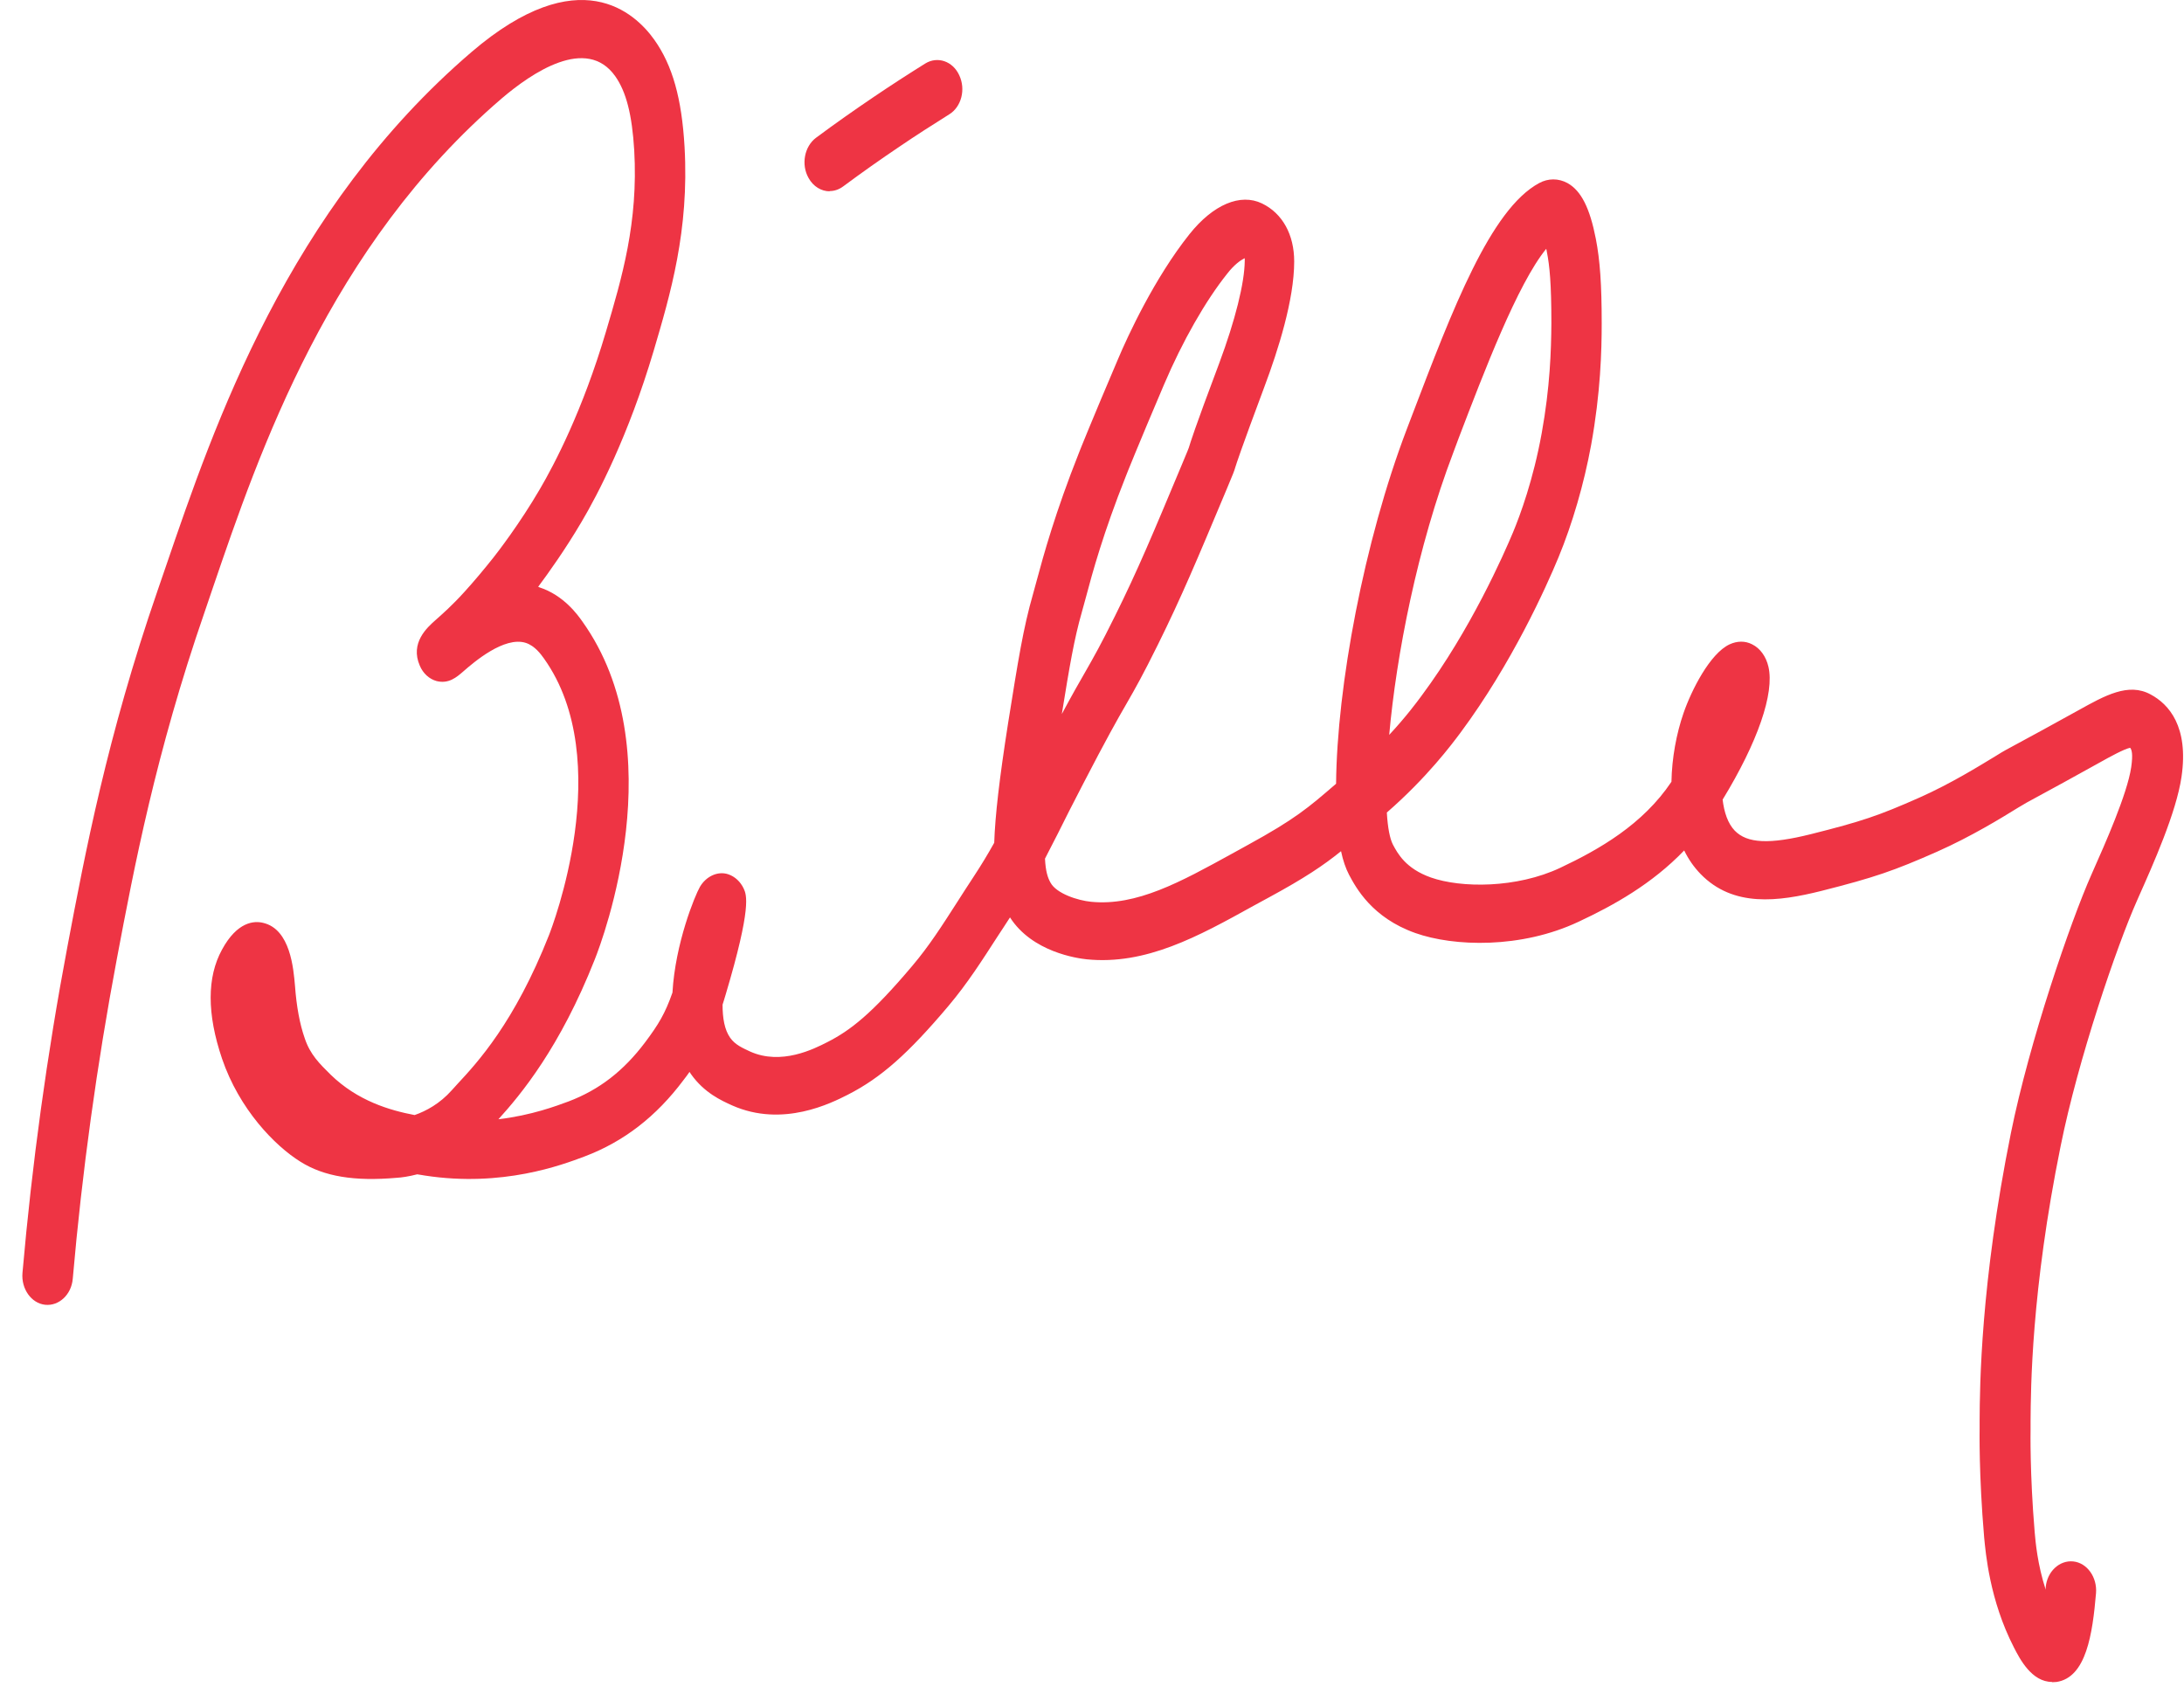 <?xml version="1.0" encoding="UTF-8"?>
<svg xmlns="http://www.w3.org/2000/svg" width="95" height="74" viewBox="0 0 95 74" fill="none">
  <path d="M89.266 73.158C88.373 73.158 87.857 72.155 87.603 71.659C86.542 69.598 86.373 67.538 86.307 66.869C86.072 64.14 86.11 62.199 86.11 62.123V61.789C86.119 60.311 86.147 55.835 87.472 49.277C88.279 45.297 90.055 40.108 90.975 38.037L91.06 37.843C91.539 36.764 92.535 34.532 92.704 33.367C92.788 32.784 92.723 32.601 92.657 32.525C92.394 32.579 91.783 32.914 91.323 33.172C90.356 33.712 89.134 34.381 88.157 34.909C88.092 34.941 87.969 35.028 87.791 35.125C87.077 35.567 85.743 36.387 84.259 37.045C82.38 37.875 81.535 38.167 79.234 38.749C77.336 39.224 75.392 39.472 73.973 38.016C73.682 37.714 73.447 37.379 73.259 36.991C71.86 38.447 70.197 39.375 68.675 40.087C66.167 41.273 63.236 41.176 61.565 40.583C59.676 39.914 58.981 38.609 58.681 38.048C58.54 37.778 58.418 37.433 58.333 37.023C57.572 37.638 56.755 38.188 55.205 39.029L54.51 39.407C52.115 40.734 49.841 41.985 47.268 41.726C46.864 41.683 44.9 41.413 43.933 39.903C43.745 40.184 43.576 40.464 43.398 40.723C42.721 41.769 42.092 42.762 41.256 43.754C39.499 45.836 38.316 46.882 36.878 47.615C36.174 47.971 34.051 49.061 31.843 48.079C31.393 47.874 30.632 47.54 30.049 46.709C30.031 46.677 30.012 46.656 29.993 46.623C29.918 46.731 29.833 46.85 29.739 46.968C28.546 48.565 27.137 49.654 25.428 50.301C24.451 50.668 21.858 51.65 18.486 51.132C18.383 51.11 18.27 51.1 18.148 51.078C17.772 51.175 17.462 51.218 17.255 51.229C15.424 51.391 14.09 51.175 13.066 50.528C11.957 49.838 10.408 48.252 9.656 46.041C8.999 44.099 8.999 42.503 9.656 41.306C10.323 40.076 11.065 40.044 11.45 40.141C12.634 40.421 12.765 42.136 12.831 42.87C12.897 43.776 13.038 44.541 13.254 45.156C13.489 45.868 13.902 46.267 14.381 46.742C15.555 47.885 16.955 48.295 18.035 48.5C18.533 48.327 19.134 48.004 19.651 47.421L19.895 47.152C20.769 46.213 22.384 44.466 23.878 40.68C24 40.367 26.827 33.086 23.662 28.642C23.53 28.459 23.267 28.092 22.873 27.963C21.933 27.661 20.599 28.815 20.167 29.192C19.857 29.462 19.519 29.753 18.993 29.624C18.674 29.538 18.401 29.289 18.261 28.955C17.828 27.963 18.58 27.294 18.946 26.97C19.237 26.711 19.669 26.334 20.196 25.751C20.628 25.277 21.05 24.77 21.454 24.263C21.642 24.026 22.61 22.774 23.483 21.275C24.122 20.186 25.343 17.856 26.358 14.426C27.053 12.085 27.767 9.669 27.588 6.541C27.494 4.988 27.241 3.995 26.762 3.316C25.512 1.547 23.136 3.165 21.83 4.276C14.334 10.704 11.281 19.646 9.262 25.557L8.895 26.636C6.772 32.773 5.833 37.735 5.081 41.715C4.217 46.3 3.569 50.981 3.165 55.619C3.109 56.309 2.564 56.816 1.963 56.752C1.362 56.687 0.92 56.061 0.977 55.371C1.39 50.636 2.047 45.857 2.93 41.187C3.701 37.109 4.659 32.04 6.847 25.708L7.214 24.64C9.327 18.46 12.521 9.108 20.515 2.259C25.193 -1.743 27.626 0.554 28.462 1.73C29.251 2.841 29.655 4.276 29.777 6.39C29.984 10.025 29.157 12.808 28.434 15.256C27.335 18.956 26.001 21.512 25.296 22.699C24.592 23.896 23.85 24.932 23.408 25.525C23.427 25.525 23.446 25.536 23.465 25.547C24.526 25.892 25.137 26.755 25.334 27.035C29.307 32.601 26.236 40.82 25.869 41.737C24.357 45.566 22.657 47.605 21.68 48.683C23.126 48.511 24.207 48.101 24.733 47.907C26.067 47.4 27.128 46.58 28.067 45.329C28.64 44.563 28.931 44.088 29.251 43.172C29.373 41.025 30.228 38.954 30.444 38.577C30.707 38.123 31.214 37.875 31.674 38.026C31.966 38.123 32.21 38.35 32.351 38.652C32.473 38.922 32.708 39.429 31.562 43.269C31.515 43.42 31.477 43.56 31.43 43.7C31.43 44.282 31.515 44.789 31.759 45.135C31.975 45.447 32.313 45.588 32.633 45.739C33.985 46.343 35.394 45.631 35.986 45.329C36.982 44.822 37.912 44.11 39.678 42.017C40.41 41.154 40.974 40.27 41.632 39.245C41.857 38.9 42.082 38.533 42.336 38.156C42.712 37.584 42.975 37.142 43.247 36.657C43.285 35.481 43.473 33.863 43.848 31.468C44.29 28.707 44.506 27.326 44.938 25.827C44.985 25.665 45.032 25.482 45.088 25.277C45.389 24.155 45.906 22.278 46.939 19.679C46.958 19.625 47.493 18.287 48.63 15.623C49.052 14.62 50.217 12.096 51.739 10.187C52.772 8.892 53.956 8.396 54.895 8.849C55.788 9.281 56.295 10.208 56.295 11.373C56.295 13.045 55.59 15.245 55.008 16.799C53.937 19.668 53.796 20.132 53.74 20.304C53.674 20.531 53.646 20.585 53.355 21.286C52.049 24.403 51.391 25.967 50.367 28.038C49.71 29.365 49.4 29.915 48.996 30.616C48.602 31.296 48.122 32.148 47.117 34.089C46.648 34.985 46.3 35.686 46.009 36.268C45.802 36.678 45.624 37.023 45.455 37.347C45.483 37.908 45.577 38.177 45.69 38.382C45.943 38.868 46.892 39.17 47.465 39.224C49.438 39.418 51.354 38.361 53.571 37.142L54.275 36.754C56.342 35.621 56.905 35.136 58.117 34.089C58.155 29.861 59.329 23.551 61.198 18.654L61.424 18.061C63.18 13.455 64.833 9.108 66.947 7.965C67.341 7.749 67.792 7.749 68.187 7.965C68.779 8.299 69.154 9.043 69.417 10.392C69.596 11.319 69.671 12.355 69.671 14.059C69.671 15.245 69.624 17.079 69.211 19.355C68.901 21.049 68.394 22.785 67.792 24.241C67.257 25.536 65.763 28.858 63.537 31.857C63.152 32.374 62.072 33.82 60.325 35.341C60.362 35.998 60.456 36.473 60.587 36.732C60.794 37.12 61.142 37.778 62.241 38.167C63.556 38.63 65.97 38.641 67.868 37.746C69.558 36.948 71.456 35.869 72.705 34.003C72.724 32.968 72.921 31.91 73.231 31.015C73.569 30.034 74.377 28.427 75.232 28.027C75.561 27.876 75.908 27.866 76.218 28.027C76.566 28.2 76.82 28.556 76.923 28.998C77.195 30.152 76.453 32.288 74.931 34.78C74.997 35.33 75.157 35.815 75.457 36.128C76.002 36.689 76.97 36.732 78.783 36.279C80.971 35.729 81.713 35.481 83.489 34.693C84.851 34.089 86.1 33.313 86.777 32.903C87.002 32.763 87.162 32.666 87.246 32.622C88.214 32.105 89.425 31.436 90.384 30.907C91.567 30.249 92.582 29.678 93.549 30.206C94.338 30.627 95.212 31.598 94.892 33.787C94.667 35.341 93.643 37.627 93.033 38.997L92.948 39.191C92.075 41.154 90.393 46.073 89.632 49.859C88.355 56.148 88.336 60.419 88.326 61.821V62.199C88.326 62.199 88.289 64.076 88.505 66.643C88.543 67.074 88.627 68.045 88.984 69.145C88.984 69.113 88.984 69.081 88.984 69.048C89.04 68.358 89.585 67.851 90.186 67.916C90.788 67.98 91.229 68.606 91.173 69.296C91.022 71.065 90.75 72.964 89.454 73.158C89.388 73.158 89.332 73.169 89.266 73.169V73.158ZM67.257 10.823C66.008 12.355 64.552 16.173 63.443 19.075L63.218 19.679C61.64 23.821 60.738 28.513 60.428 31.964C61.16 31.177 61.63 30.541 61.837 30.26C63.979 27.38 65.416 24.101 65.81 23.163C66.12 22.418 66.693 20.876 67.06 18.848C67.426 16.831 67.473 15.235 67.482 14.07C67.482 12.333 67.407 11.567 67.285 10.952C67.285 10.909 67.266 10.866 67.257 10.823ZM54.115 11.244C53.965 11.319 53.683 11.513 53.383 11.902C52.443 13.077 51.438 14.835 50.63 16.734C49.503 19.377 48.968 20.714 48.968 20.725C47.991 23.184 47.521 24.899 47.221 26.032C47.164 26.248 47.108 26.442 47.061 26.614C46.723 27.79 46.526 28.966 46.187 31.058C46.638 30.217 46.939 29.689 47.202 29.235C47.596 28.545 47.878 28.049 48.498 26.798C49.494 24.791 50.133 23.26 51.41 20.207C51.682 19.56 51.682 19.549 51.711 19.474C51.786 19.236 51.927 18.74 53.035 15.796C53.73 13.93 54.134 12.312 54.144 11.351C54.144 11.298 54.144 11.254 54.144 11.233L54.115 11.244Z" fill="#EE3444"></path>
  <path d="M36.089 8.321C35.732 8.321 35.375 8.116 35.169 7.738C34.84 7.156 34.99 6.368 35.497 5.991C36.324 5.376 37.169 4.783 38.015 4.211C38.748 3.715 39.499 3.229 40.241 2.766C40.777 2.431 41.444 2.658 41.725 3.272C42.017 3.887 41.819 4.653 41.284 4.977C40.56 5.43 39.837 5.894 39.123 6.379C38.306 6.929 37.479 7.512 36.681 8.105C36.493 8.245 36.296 8.31 36.089 8.31V8.321Z" fill="#EE3444"></path>
</svg>
